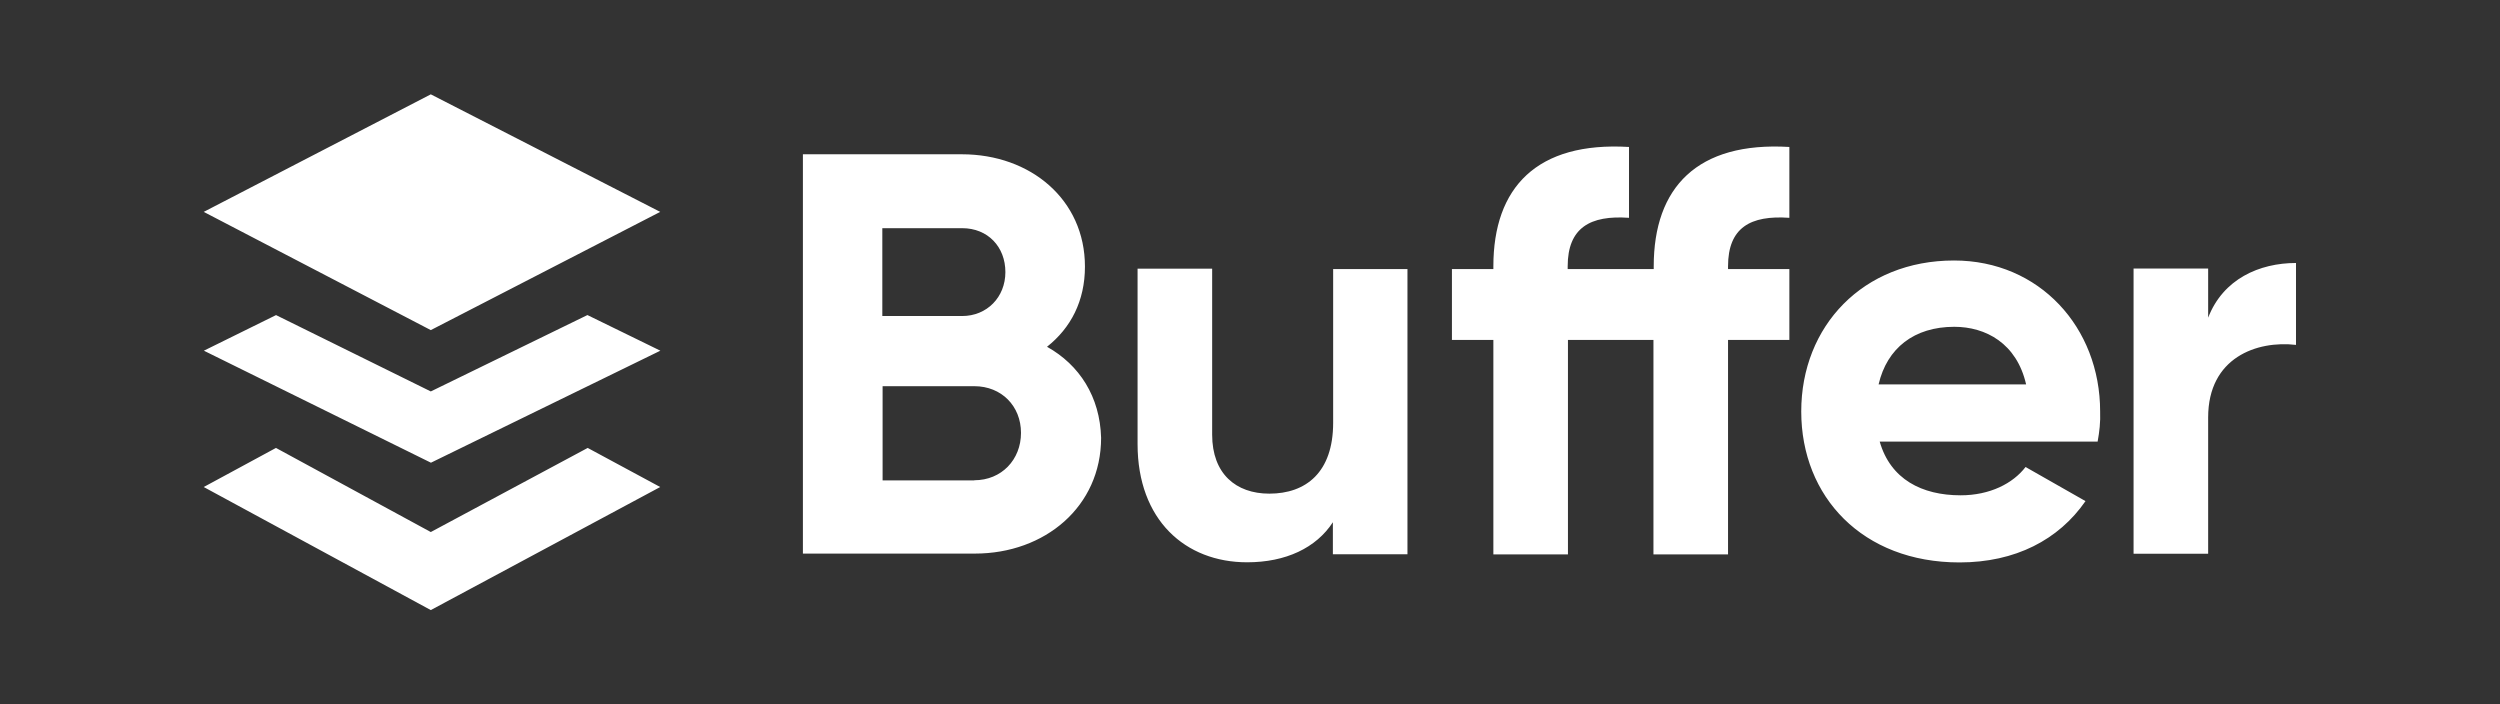 <svg xmlns="http://www.w3.org/2000/svg" id="Layer_1" width="181" height="51" viewBox="0 0 181 51"><rect x="0" y="0" width="181" height="51" fill="#333333" stroke="none"/><defs><style>.cls-1{fill:#fff;}</style></defs><path class="cls-1" d="m14.75,15.34L31.19,6.83l16.61,8.51-16.61,8.56L14.75,15.34Zm98.75,4.14v-.2c0-2.8,1.64-3.71,4.44-3.51v-5.13c-6.67-.4-9.82,2.93-9.82,8.64v.2h-3v5.13h3v15.53h5.4v-15.53h6.19v15.53h5.4v-15.53h4.44v-5.13h-4.44v-.2c0-2.8,1.62-3.71,4.44-3.51v-5.13c-6.67-.4-9.82,2.93-9.82,8.64v.2h-6.24Zm-37.7,5.63c1.72-1.36,2.75-3.31,2.75-5.81,0-4.85-3.94-8.13-8.91-8.13h-11.51v28.91h12.45c5.08,0,9.14-3.41,9.14-8.38-.08-2.98-1.57-5.28-3.91-6.59Zm-6.14-8.59c1.87,0,3.13,1.36,3.13,3.18s-1.34,3.18-3.13,3.18h-5.78v-6.36h5.78Zm.88,18.26h-6.64v-6.82h6.64c1.97,0,3.38,1.44,3.38,3.38s-1.41,3.43-3.38,3.43Zm25.98-15.33v11.16c0,3.59-1.97,5.13-4.62,5.13-2.42,0-4.14-1.44-4.14-4.27v-12.02h-5.4v12.7c0,5.5,3.46,8.56,7.93,8.56,2.8,0,5-1.04,6.21-2.9v2.32h5.4v-20.65h-5.38v-.03Zm55.35,12.52h-15.78c.78,2.73,3.06,3.89,5.86,3.89,2.12,0,3.79-.86,4.7-2.05l4.34,2.47c-1.94,2.8-5.08,4.44-9.12,4.44-7.02,0-11.46-4.75-11.46-10.93s4.47-10.93,11.06-10.93c6.19,0,10.58,4.85,10.58,10.93.03.78-.05,1.46-.18,2.17Zm-10.38-8.31c-2.9,0-4.87,1.54-5.48,4.17h10.68c-.68-2.98-2.93-4.17-5.2-4.17Zm18.38-.66v-3.56h-5.4v20.65h5.4v-9.87c0-4.34,3.54-5.58,6.36-5.25v-5.93c-2.65,0-5.28,1.16-6.36,3.96ZM31.19,38.52l-11.21-6.09-5.23,2.83,16.44,8.91,16.61-8.91-5.25-2.83-11.36,6.09Zm-11.21-15.71l11.21,5.53,11.34-5.53,5.28,2.58-16.61,8.11-16.44-8.11,5.23-2.58Z"></path></svg>